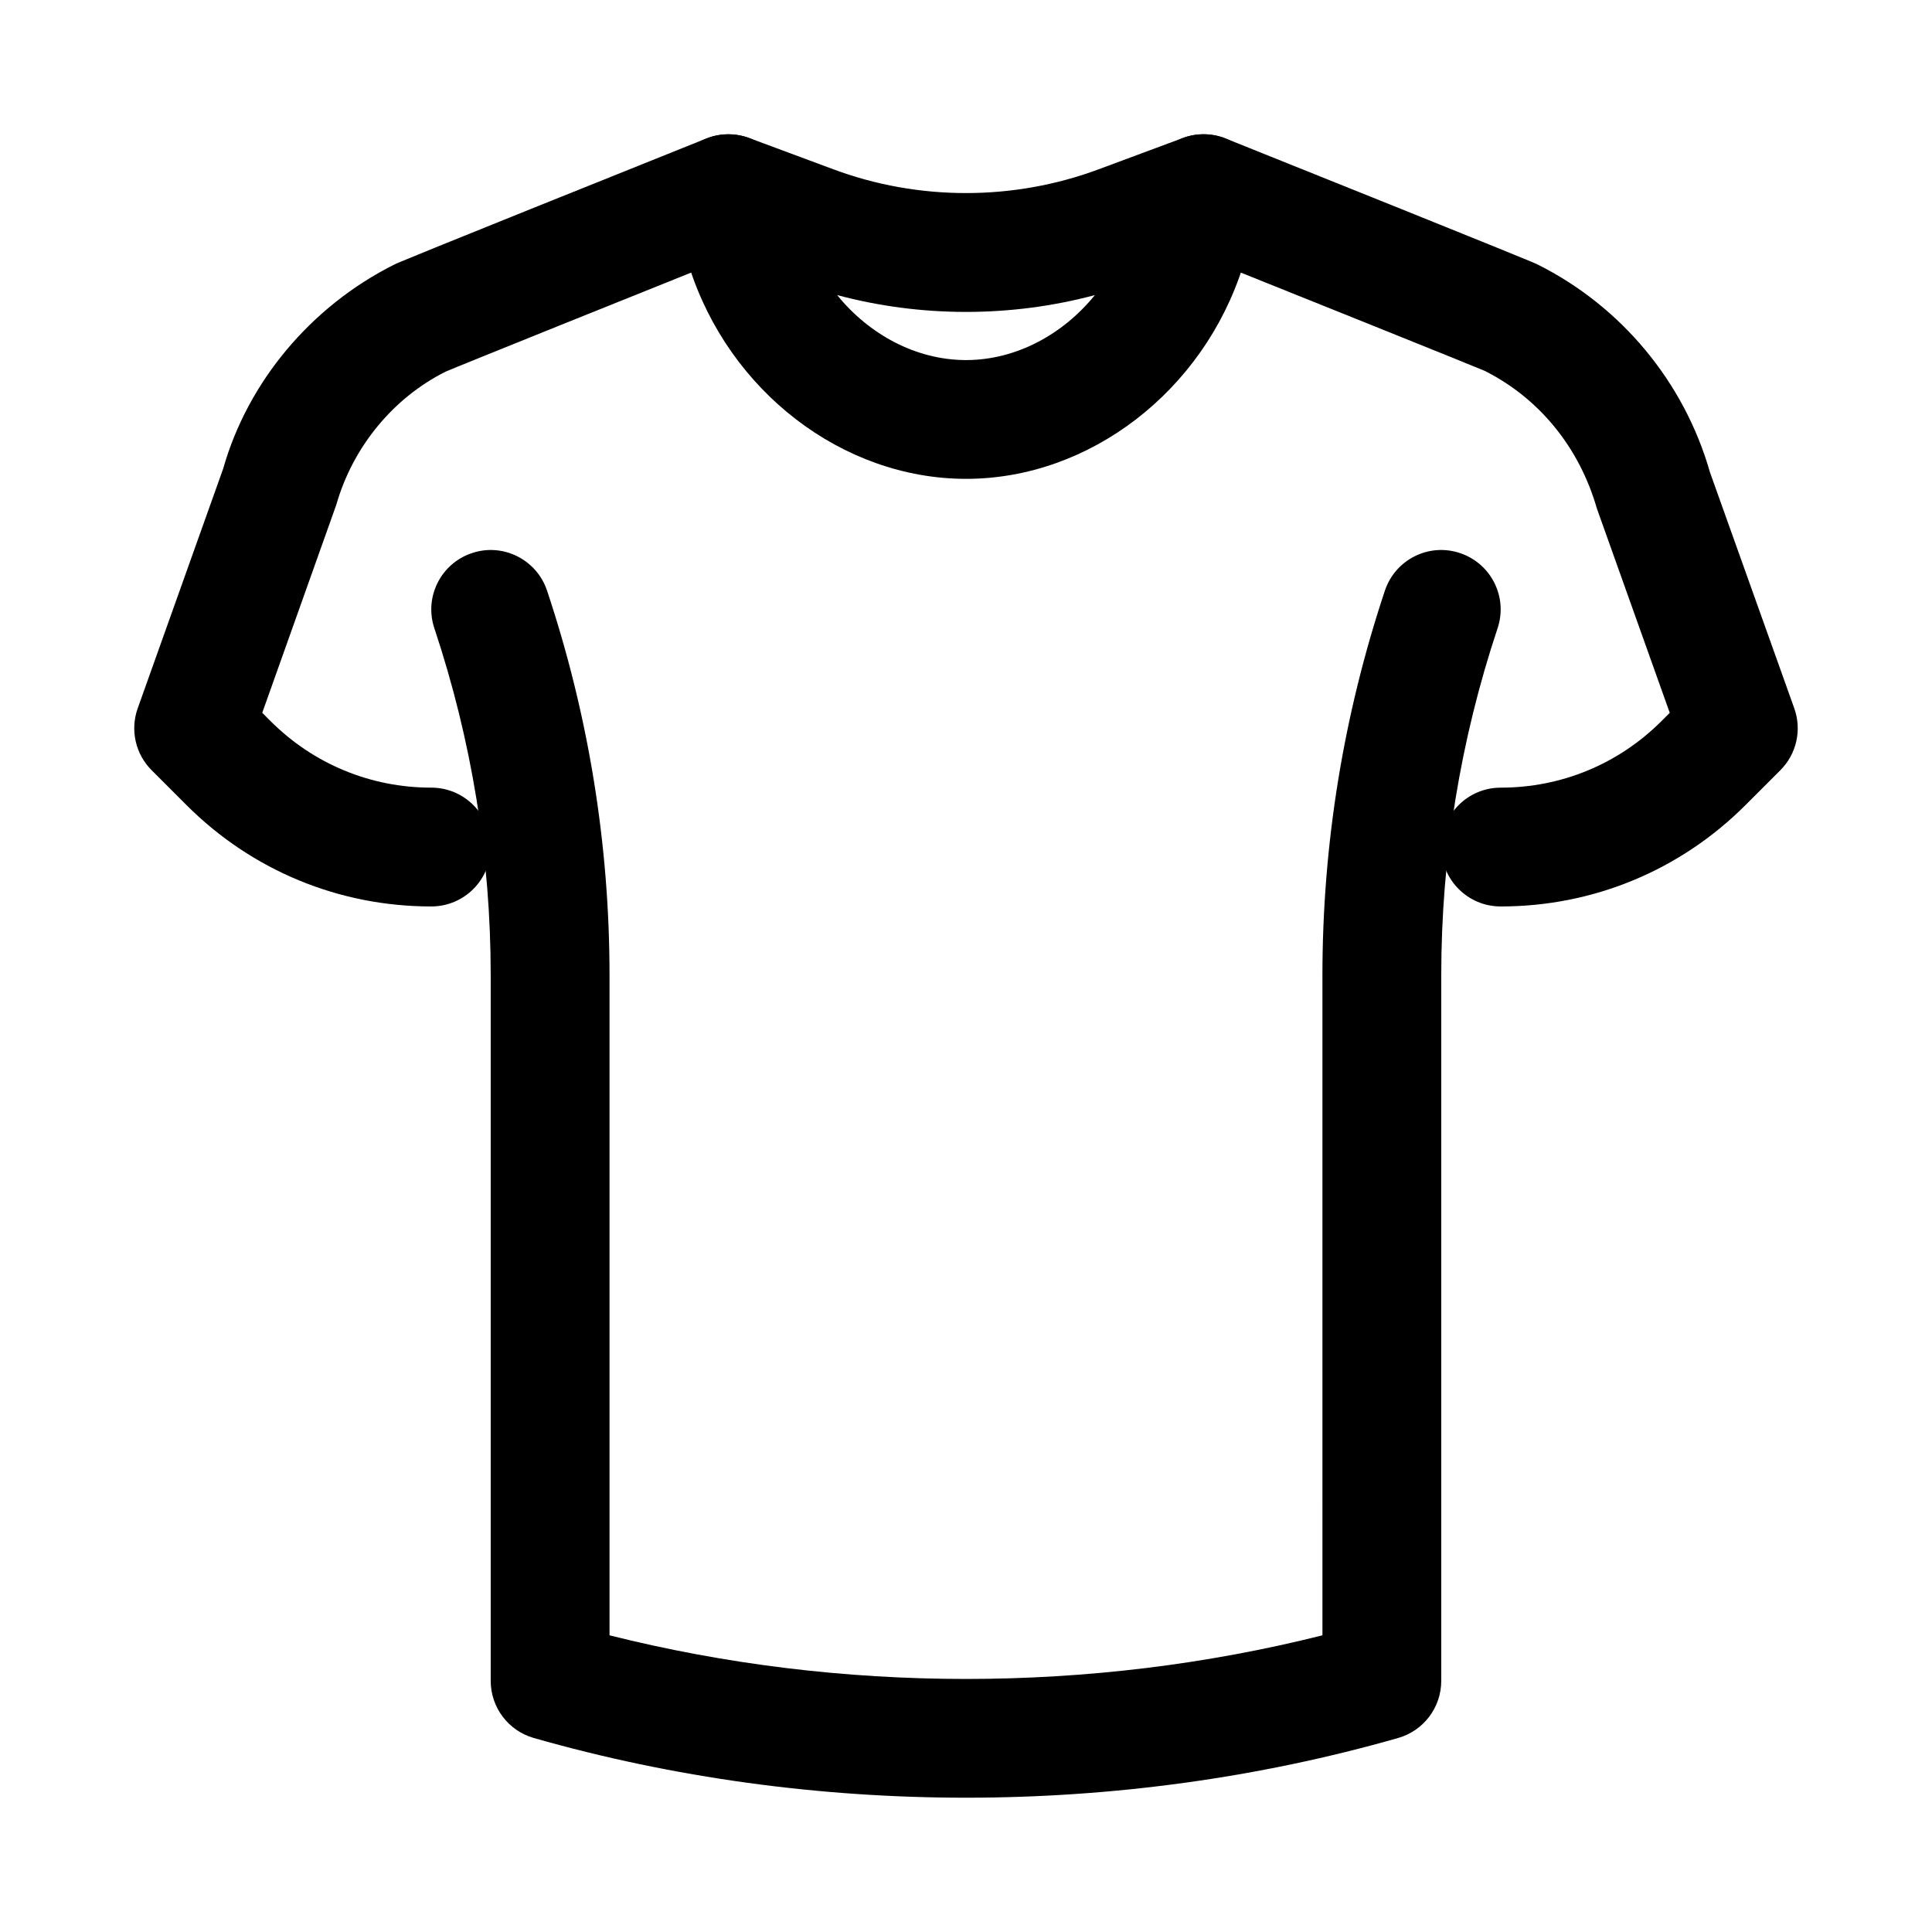 <?xml version="1.0" encoding="UTF-8"?>
<!-- Uploaded to: ICON Repo, www.iconrepo.com, Generator: ICON Repo Mixer Tools -->
<svg fill="#000000" width="800px" height="800px" version="1.1" viewBox="144 144 512 512" xmlns="http://www.w3.org/2000/svg">
 <g>
  <path d="m400.13 270.9c-0.098-0.016-0.094 0-0.129 0h-0.098c-32.648-0.055-62.77-23.215-73.277-56.301l-4.606-14.52c-1.82-5.734-0.207-12.008 4.144-16.156 4.375-4.141 10.727-5.418 16.352-3.359l22.375 8.316c22.523 8.379 47.688 8.379 70.227 0l22.371-8.316c5.625-2.09 11.977-0.793 16.344 3.359 4.359 4.148 5.973 10.422 4.152 16.156l-4.606 14.52c-10.512 33.098-40.633 56.25-73.25 56.301zm-34.277-48.699c8.543 10.516 20.832 17.078 33.742 17.219 0.277-0.016 0.539-0.016 0.816 0 12.906-0.137 25.199-6.703 33.75-17.219-22.254 5.949-46.078 5.949-68.309 0z"/>
  <path d="m541.7 384.22c-8.695 0-15.742-7.047-15.742-15.742 0-8.691 7.051-15.742 15.742-15.742 16.098 0 31.234-6.266 42.617-17.648l2.184-2.184-19.312-54.148c-4.711-16.387-15.469-29.34-29.812-36.512-2.754-1.184-49.586-20.016-80.258-32.312-8.07-3.234-11.992-12.406-8.758-20.469 3.231-8.062 12.367-11.984 20.473-8.754 80.234 32.184 81.91 33.02 82.625 33.375 22.223 11.113 38.875 31.184 45.695 55.066l22.348 62.559c2.047 5.727 0.609 12.121-3.699 16.418l-9.223 9.223c-17.324 17.324-40.371 26.871-64.879 26.871z"/>
  <path d="m258.3 384.22c-24.508 0-47.555-9.547-64.883-26.871l-9.223-9.223c-4.305-4.297-5.742-10.691-3.699-16.418l22.656-63.527c6.512-22.914 23.164-42.98 45.387-54.098 0.715-0.355 2.391-1.191 82.625-33.375 8.055-3.227 17.227 0.691 20.473 8.754 3.238 8.062-0.684 17.234-8.758 20.469-30.672 12.297-77.508 31.129-80.797 32.566-13.809 6.918-24.562 19.867-28.965 35.289l-19.617 55.109 2.184 2.191c11.383 11.383 26.523 17.648 42.617 17.648 8.695 0 15.742 7.047 15.742 15.742 0.004 8.691-7.047 15.742-15.742 15.742z"/>
  <path d="m400 620.41c-38.801 0-77.605-5.273-114.54-15.824-6.762-1.93-11.418-8.109-11.418-15.137v-186.94c0-31.328-5.027-62.289-14.938-92.027-2.75-8.246 1.707-17.156 9.965-19.906 8.227-2.781 17.164 1.715 19.91 9.961 10.984 32.949 16.551 67.254 16.551 101.97v174.87c61.363 15.418 127.57 15.418 188.93 0l-0.004-174.87c0-34.719 5.566-69.023 16.551-101.97 2.746-8.246 11.66-12.742 19.91-9.961 8.258 2.754 12.715 11.66 9.961 19.906-9.906 29.738-14.934 60.699-14.934 92.027v186.94c0 7.023-4.66 13.203-11.414 15.133-36.93 10.555-75.738 15.828-114.54 15.828z"/>
 </g>
</svg>